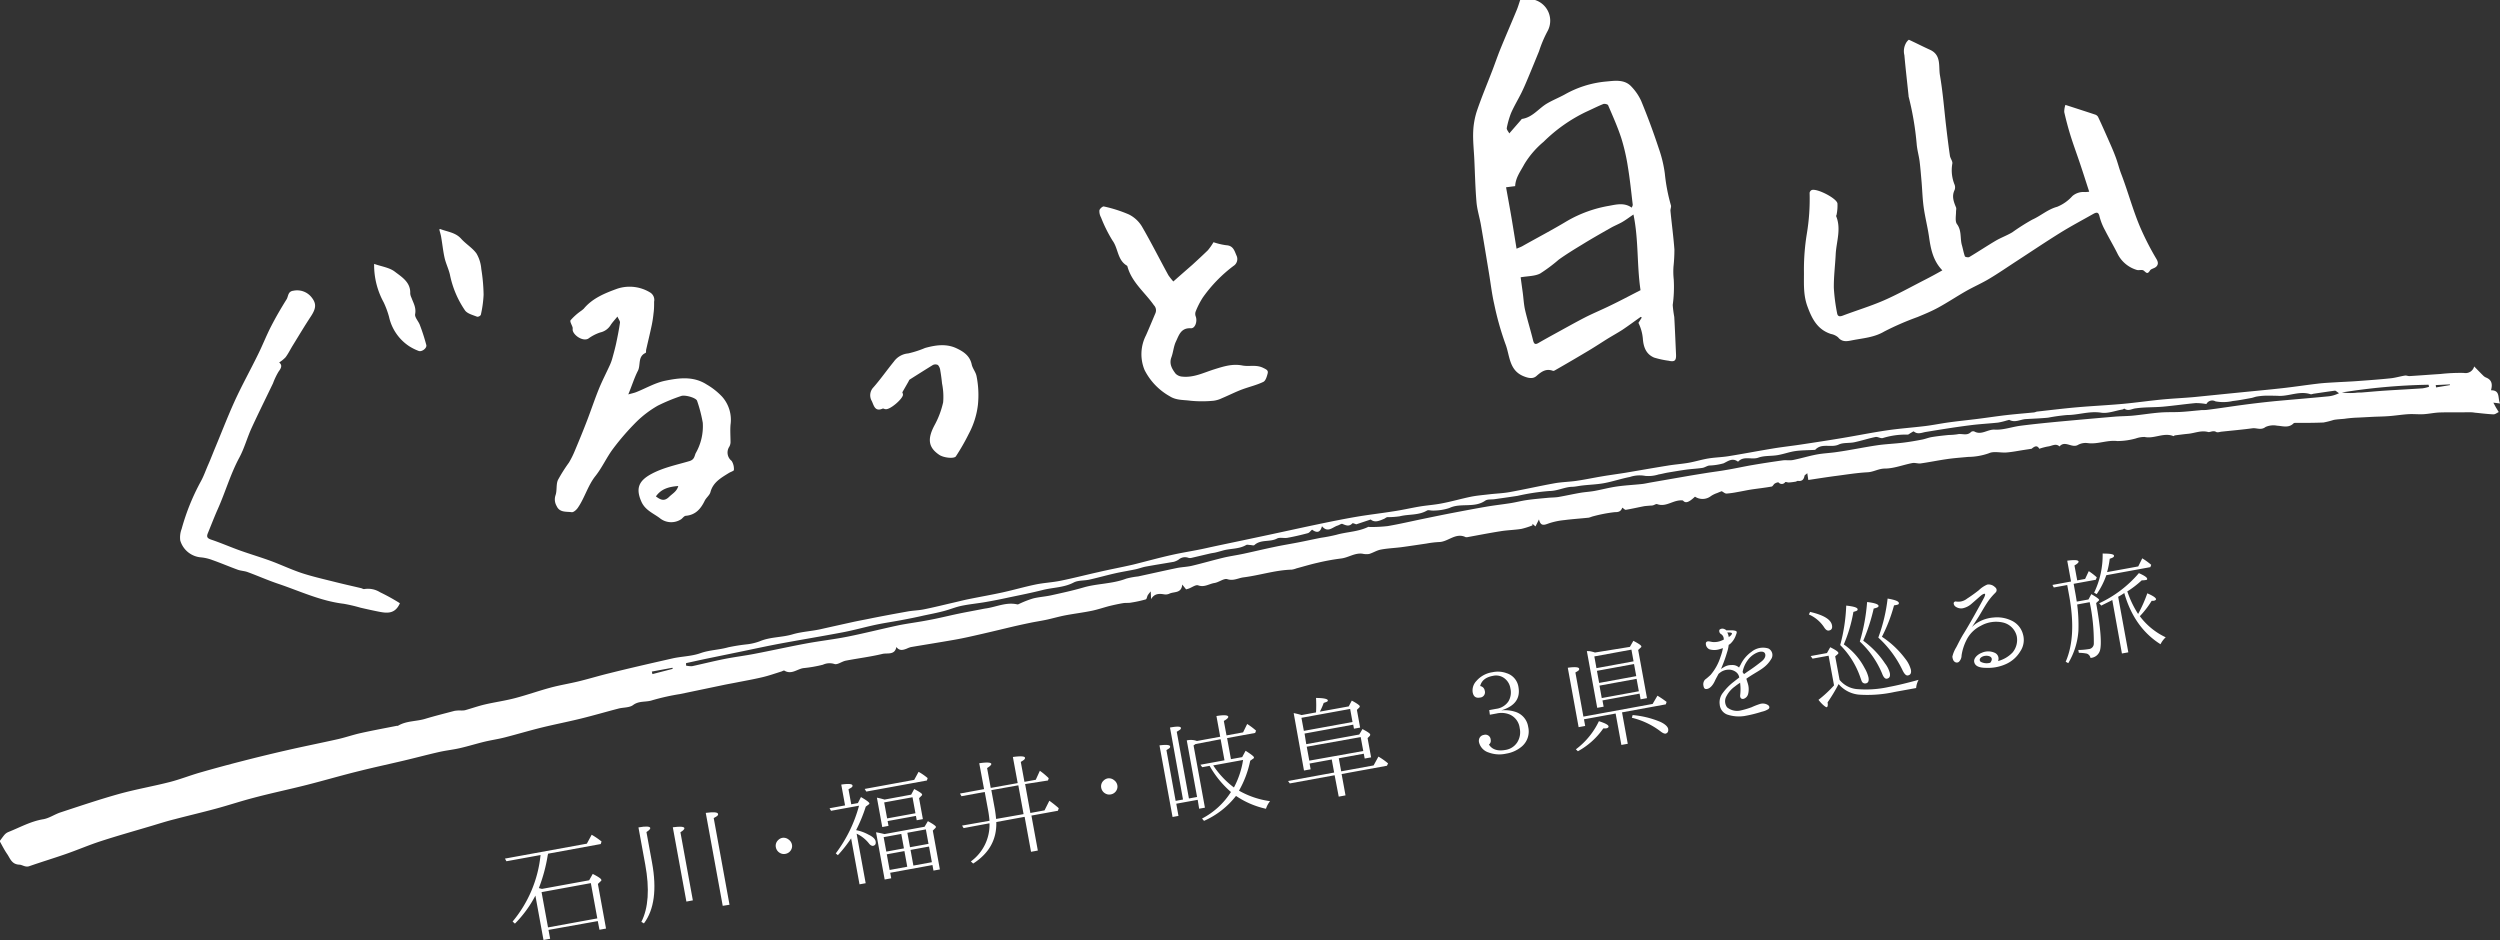 <svg xmlns="http://www.w3.org/2000/svg" viewBox="0 0 518.87 195.13"><rect x="0" y="0" width="518.87" height="195.13" fill="#333333" stroke="none"/><defs><style>.cls-1{fill:#fff;}</style></defs><title>logo_l</title><g id="レイヤー_2" data-name="レイヤー 2"><g id="レイヤー_1-2" data-name="レイヤー 1"><path class="cls-1" d="M124.07,191.17,113.84,193l.34,1.84-1.38.25-1.68-9.21a23.83,23.83,0,0,1-4.25,5.82l-.48-.44a25.49,25.49,0,0,0,5.8-13.8l-7.08,1.29-.31-.55,17-3.1,1-1.85a15.62,15.62,0,0,1,2.05,1.4l-.17.53-10.92,2-.09.38a33.13,33.13,0,0,1-1.83,6.76l.64.17,9.8-1.79.74-1.32c1.19.6,1.74,1,1.78,1.21s0,.19-.17.35l-.54.52,1.69,9.26-1.36.25Zm-.1-.56-1.34-7.32-10.23,1.87,1.34,7.32Z"/><path class="cls-1" d="M133.11,191.34c1.46-2.86,1.74-6.85.81-11.91l-1.41-7.7c1.59-.29,2.39-.22,2.46.13,0,.18-.21.46-.8.83l1.17,6.39c1,5.5.45,9.7-1.69,12.57Zm9.35-4.22-2.82-15.42q2.32-.31,2.41.19c0,.21-.25.5-.83.84l2.58,14.14ZM150,188l-3.52-19.29c1.65-.22,2.49-.14,2.55.22s-.25.5-.9.85l3.28,18Z"/><path class="cls-1" d="M163.69,174.26a1.67,1.67,0,0,1,.67,1,1.51,1.51,0,0,1-.07.91,1.67,1.67,0,0,1-1.29,1.05,1.59,1.59,0,0,1-1.12-.19,1.69,1.69,0,0,1-.85-1.17,1.58,1.58,0,0,1,.47-1.49,1.63,1.63,0,0,1,.89-.48A1.66,1.66,0,0,1,163.69,174.26Z"/><path class="cls-1" d="M177.66,172.29a8.77,8.77,0,0,1,2.58.93c.93.44,1.41.91,1.5,1.42s-.08.83-.57.92c-.26,0-.55-.14-.84-.53a7.07,7.07,0,0,0-2.54-2l1.88,10.28-1.28.23L176.65,174a27.94,27.94,0,0,1-2.75,3.49l-.44-.37a28.82,28.82,0,0,0,4.83-9.9l-5.81,1.06-.31-.53,3.22-.59-.79-4.32c1.49-.22,2.27-.15,2.33.18s-.23.46-.83.79l.57,3.12,1.38-.25.64-1.25c1.12.64,1.71,1.09,1.74,1.29s-.05.14-.16.27l-.58.42a31.91,31.91,0,0,1-2,4.87Zm12.08-10.43.91-1.67a11.75,11.75,0,0,1,1.88,1.3l-.15.5-12.58,2.3-.34-.55Zm2.15,9.73.69-1.16c1.06.57,1.63,1,1.66,1.15a.34.34,0,0,1-.15.32l-.49.49,1.47,8.06-1.33.24-.21-1.15-8.77,1.6.21,1.15-1.36.25-1.79-9.8c.41.06,1,.19,1.76.37Zm-2.78-6.66.63-1.17c1.05.55,1.6.92,1.63,1.1s0,.18-.13.31l-.49.49.79,4.35-1.28.23-.16-.9-5.88,1.07.19,1-1.3.24L182,165.55c.47.1,1,.22,1.58.4Zm-5.71,8.82.55,3,3.66-.67-.55-3Zm.11-7.21.61,3.32,5.88-1.07-.61-3.32Zm4.2,10.1-3.66.67.59,3.25,3.66-.67Zm5-1.5-.55-3-3.84.7.55,3Zm.7,3.81-.59-3.25-3.84.7.59,3.25Z"/><path class="cls-1" d="M212.76,162.73l1.09,6,2.94-.54,1-2a22.84,22.84,0,0,1,1.95,1.55l-.17.53-5.5,1,1.33,7.26-1.41.26-1.33-7.26-5.88,1.08c.11,3.65-1.51,6.51-4.8,8.62l-.48-.44a9.41,9.41,0,0,0,3.87-7.92l-5.37,1-.33-.52,5.7-1c-.07-.83-.17-1.53-.28-2.12l-.71-3.86-4.83.88-.31-.55,5-.92-1-5.37c1.6-.24,2.45-.18,2.51.15,0,.18-.26.47-.88.85l.75,4.12,5.6-1-1-5.42c1.63-.22,2.46-.16,2.51.15s-.25.5-.87.87l.76,4.14,2.35-.43.85-1.87a15.1,15.1,0,0,1,1.84,1.54l-.15.48Zm-1.41.26-5.6,1,.71,3.86c.13.72.21,1.42.28,2.12l5.7-1Z"/><path class="cls-1" d="M231.22,161.92a1.68,1.68,0,0,1,.67,1,1.51,1.51,0,0,1-.07.91,1.67,1.67,0,0,1-1.29,1.05,1.59,1.59,0,0,1-1.12-.19,1.69,1.69,0,0,1-.85-1.17,1.59,1.59,0,0,1,.47-1.49,1.64,1.64,0,0,1,.89-.48A1.66,1.66,0,0,1,231.22,161.92Z"/><path class="cls-1" d="M248.58,166l-4.45.81.46,2.53-1.23.22-2.71-14.86c1.42-.18,2.15-.1,2.2.21s-.21.43-.76.77L244,166.22l1.53-.28L242.83,151h0c1.46-.27,2.2-.25,2.26.06s-.26.44-.86.82l2.53,13.84,1.69-.31-2.14-11.74a3.72,3.72,0,0,1,2.11.12l4.83-.88-.78-4.3c1.56-.26,2.4-.2,2.46.16,0,.21-.28.5-.93.86l.56,3L258,152l.85-1.74a14.14,14.14,0,0,1,1.84,1.38l-.18.48-5.83,1.07.8,4.37,2.33-.42.71-1.32c1.1.7,1.69,1.15,1.73,1.35a.25.25,0,0,1-.16.29l-.61.43a21,21,0,0,1-2.33,6.21,17.87,17.87,0,0,0,6.45,2.18,4.83,4.83,0,0,0-.85,1.58,17.79,17.79,0,0,1-6.22-2.67,17.29,17.29,0,0,1-6.64,5.18l-.41-.48a15.69,15.69,0,0,0,6-5.51,20.58,20.58,0,0,1-4.43-5.43l-1.53.28-.38-.51,5-.92-.8-4.37-5.22,1c-.14.11-.28.21-.4.28l2.36,12.92-1.2.22Zm9.41-8.27-6.19,1.13a18.25,18.25,0,0,0,4.3,4.58A18,18,0,0,0,258,157.72Z"/><path class="cls-1" d="M271.11,154.45l11-2,.67-1.13c1,.53,1.57.9,1.6,1.11a.4.4,0,0,1-.12.34l-.42.42.73,4-1.33.24-.19-1-5.19.95.5,2.71,6.73-1.23,1-1.83a13.58,13.58,0,0,1,2,1.41l-.23.49-9.41,1.72.81,4.43-1.41.26L277,160.9l-9.31,1.7-.36-.51,9.57-1.75-.5-2.71-4.6.84.22,1.2-1.38.25L268.5,148a15.15,15.15,0,0,1,1.64.41l3-.55a27.93,27.93,0,0,0,0-3c1.57,0,2.39.2,2.44.48s-.26.34-.85.55a12.37,12.37,0,0,1-.8,1.81l6-1.09.63-1.2c1.08.57,1.63,1,1.66,1.15a.39.39,0,0,1-.13.31l-.47.46.67,3.68-1.28.23-.15-.84-10.1,1.85Zm-1-5.47.5,2.71,10.1-1.84-.49-2.71Zm1.1,6,.53,2.89,11.2-2-.53-2.89Z"/><path class="cls-1" d="M309.09,147.38l1.41-.26a3.59,3.59,0,0,0,2.59-1.58,3.64,3.64,0,0,0,.39-2.66,3.19,3.19,0,0,0-1-1.9,2.87,2.87,0,0,0-2.62-.71c-1.51.28-2.39,1-2.65,2.12a1.12,1.12,0,0,1,.94.94,1.1,1.1,0,0,1-1,1.45c-.84.15-1.33-.2-1.5-1.1a2.82,2.82,0,0,1,.76-2.33,5.41,5.41,0,0,1,3.34-1.83,5.25,5.25,0,0,1,2.95.2,3.55,3.55,0,0,1,2.45,2.86c.43,2.38-.75,4-3.58,4.86a7.1,7.1,0,0,1,3,.32,3.85,3.85,0,0,1,2.6,3.09,4.11,4.11,0,0,1-1.34,4.1,6.67,6.67,0,0,1-3.25,1.47,6.4,6.4,0,0,1-3.61-.24,2.94,2.94,0,0,1-2-2.11,1.44,1.44,0,0,1,0-.62,1.19,1.19,0,0,1,1-.92,1.09,1.09,0,0,1,1.42,1,1,1,0,0,1-.36,1c.61,1,1.77,1.42,3.4,1.12a3.54,3.54,0,0,0,2.44-1.53,3.92,3.92,0,0,0,.54-3,3.51,3.51,0,0,0-2.07-2.82,4.47,4.47,0,0,0-2.71-.22l-1.41.26Z"/><path class="cls-1" d="M328.63,148.73,343,146.1l1-1.71a19.28,19.28,0,0,1,1.9,1.29l-.17.51-9.08,1.66,1.19,6.52-1.33.24-1.19-6.52-6.57,1.2.25,1.38-1.36.25-2.25-12.33c1.52-.22,2.3-.13,2.36.2s-.23.46-.78.78Zm-1.56,6.79a15.71,15.71,0,0,0,4.78-5.84c1.32.42,2,.78,2,1.11,0,.18-.15.32-.54.39l-.55,0a15.38,15.38,0,0,1-5.27,4.74Zm11.21-21.26L339,133c1.05.55,1.62.92,1.66,1.15,0,.08,0,.17-.14.26l-.52.49,1.83,10-1.33.24-.21-1.18-7.7,1.41.24,1.3-1.33.24-2.15-11.77a.45.45,0,0,1,.19,0l.33,0a7,7,0,0,1,1.16.29Zm.76,3-.44-2.43-7.7,1.41.44,2.43Zm.1.56-7.7,1.41.46,2.51,7.7-1.41Zm1,5.65-.47-2.58-7.7,1.41.47,2.58Zm-1.29,4.94a19.17,19.17,0,0,1,5.7,1.39c1,.45,1.58,1,1.67,1.47s-.07.91-.58,1c-.26,0-.61-.15-1.11-.56a15.9,15.9,0,0,0-5.84-2.74Z"/><path class="cls-1" d="M367.58,136.83a6.11,6.11,0,0,1-1.63,1.78c-.67.52-1.85,1.16-2.75,1.75-.24.15-.5.33-.75.51.08.28.18.57.27.88a4,4,0,0,1,.1,2.28,1.41,1.41,0,0,1-.9,1c-.53.15-.81-.22-.75-.76a10.14,10.14,0,0,0,0-2.42l0-.15a10.63,10.63,0,0,0-1.1.78,5.64,5.64,0,0,0-1.74,2,2.1,2.1,0,0,0,.13,2.33,3.28,3.28,0,0,0,2.71.67,17.64,17.64,0,0,0,2.36-.69,15,15,0,0,1,1.65-.65,2,2,0,0,1,1.64.12c.46.23.54.67.19.92a4.09,4.09,0,0,1-1.33.53,27,27,0,0,1-3.64.9,7.6,7.6,0,0,1-3.6-.32,2.43,2.43,0,0,1-1.52-2.1,3.18,3.18,0,0,1,.69-2.43,11.29,11.29,0,0,1,2.09-2.15c.39-.31.83-.65,1.28-1a1.76,1.76,0,0,0-.52-1,2.45,2.45,0,0,0-1.8-.62,2.92,2.92,0,0,0-1.59.56,2.63,2.63,0,0,0-.41.34c-.25.5-.52.94-.74,1.43-.46,1-1.06,1.57-1.62,1.67s-.68-.25-.76-.71a1.43,1.43,0,0,1,.33-1.22,12.6,12.6,0,0,0,1.17-1,10.73,10.73,0,0,0,2.06-3.76,10.36,10.36,0,0,0,.49-1.78l-.6.19a3.63,3.63,0,0,1-2.18.06,1.28,1.28,0,0,1-.75-1.37c.23-.46.72-.26,1.32-.16a3.83,3.83,0,0,0,2-.32l.37-.15a1.19,1.19,0,0,0-.56-1.17.75.75,0,0,1-.32-.89.9.9,0,0,1,1-.15.91.91,0,0,1,.42.27c.37,0,.82,0,1,0a2.61,2.61,0,0,1,1,.13c.26.14.18.39,0,.84a4.32,4.32,0,0,1-1.08,1.73,1.94,1.94,0,0,1-.42.31,7.61,7.61,0,0,1-.35,1.57,27.85,27.85,0,0,1-1.07,3,3.48,3.48,0,0,1-.19.43c.19-.11.4-.26.55-.34a2.92,2.92,0,0,1,1.71-.47,2,2,0,0,1,1.5.52,2.63,2.63,0,0,1,.26-.47,7,7,0,0,1,2.32-2.8,3.76,3.76,0,0,1,3.5-.69A1.52,1.52,0,0,1,367.58,136.83Zm-8.79-4.58c.11-.1.21-.17.3-.24.35-.28.43-.55.34-.62s-.29-.13-.66-.12c-.11,0-.21,0-.29,0a1.79,1.79,0,0,1,.25.62A.85.85,0,0,1,358.79,132.25Zm7.44,3.24c-.21-.25-.78-.39-1.64,0a4.68,4.68,0,0,0-1.92,1.62,5.87,5.87,0,0,0-1,2.38c.1.14.21.3.29.42a7.34,7.34,0,0,0,.61-.43,36.92,36.92,0,0,0,3.06-2.22C366.6,136.48,366.46,135.76,366.23,135.49Z"/><path class="cls-1" d="M375.68,127c2.81.65,4.33,1.56,4.55,2.79.11.61-.09,1-.68,1.08-.33.06-.67-.2-1-.74a7.3,7.3,0,0,0-3.12-2.6Zm6.12,14.11a5.26,5.26,0,0,0,3.49,1.9,21.91,21.91,0,0,0,6.76-.44c1.71-.31,3.76-.82,6.15-1.47a4.18,4.18,0,0,0-.51,1.7l-4.4.8a26.31,26.31,0,0,1-7.48.57,6.31,6.31,0,0,1-4.21-2.19,35.88,35.88,0,0,1-2.29,3.8c.11.61,0,.94-.16,1s-.91-.47-1.73-1.53a24.58,24.58,0,0,0,3.23-3l-1.13-6.16-3.33.61-.39-.54,3.38-.62.68-1.21c1.08.54,1.65.92,1.69,1.17,0,.1,0,.19-.16.29l-.5.43Zm1.39-15.42c1.54.17,2.29.4,2.35.73s-.25.39-.87.58a29.89,29.89,0,0,1-2,6.77.54.54,0,0,1,.15.08,13.64,13.64,0,0,1,4.18,4.81,7.1,7.1,0,0,1,.8,1.94c.13.74-.05,1.15-.57,1.24a.74.74,0,0,1-.82-.43c-.08-.14-.21-.6-.48-1.31a17.53,17.53,0,0,0-4-6.22A36,36,0,0,0,383.18,125.71Zm4.33-.74c1.51.17,2.3.45,2.36.76s-.29.42-1,.6a38.41,38.41,0,0,1-2.11,6.54l-.05.14a18.31,18.31,0,0,1,4.51,4.7,5.56,5.56,0,0,1,1,2c.13.69-.07,1.07-.61,1.17-.36.07-.71-.29-1-1.08a19.07,19.07,0,0,0-4.62-6.63A38.49,38.49,0,0,0,387.51,125Zm2.41,7.12a34.31,34.31,0,0,0,1.84-7.84c1.5.26,2.27.54,2.33.9s-.27.39-1,.52a32.67,32.67,0,0,1-2.51,6.51,19.17,19.17,0,0,1,4.86,4.58,6.13,6.13,0,0,1,1.15,2.25c.13.69-.06,1.1-.63,1.2-.36.07-.74-.31-1.13-1.14a22,22,0,0,0-5-6.72Z"/><path class="cls-1" d="M419.3,135.2a6.61,6.61,0,0,1-3,2.64,9,9,0,0,1-4.09.77c-1.62,0-2.33-.47-2.47-1.24s.72-1.56,1.54-1.87a3.25,3.25,0,0,1,2.75,0,1.31,1.31,0,0,1,.66,1.7,6.44,6.44,0,0,0,3-1.76,4.06,4.06,0,0,0,.88-3.41,3.82,3.82,0,0,0-2.87-2.83,6.45,6.45,0,0,0-4.58.68,6.54,6.54,0,0,0-3,3,10.41,10.41,0,0,0-1,3.14,1.88,1.88,0,0,1-.55,1.34.7.7,0,0,1-.87,0c-.32-.18-.45-.71-.49-1.07a6.33,6.33,0,0,1,.81-1.95c.37-.7.87-1.77,1.56-2.87s1.77-3,2.21-3.79,1.79-3.21,2-3.64.29-.71.15-.79-.55.16-.78.35-1.37,1.2-2,1.74a4,4,0,0,1-1.82.91,2,2,0,0,1-1.43-.32.91.91,0,0,1-.43-.77.42.42,0,0,1,.53-.31,3.89,3.89,0,0,0,.9,0,3,3,0,0,0,1.37-.62c.71-.45,1.65-1.12,2.43-1.74a5.7,5.7,0,0,1,1.74-1.16,1.81,1.81,0,0,1,1.48.42c.4.3.47.52.46.76s-.11.39-.43.69a12.41,12.41,0,0,0-1.53,1.89c-.56.84-1.21,2-1.71,2.82,0,0-.49.78-1.46,2.25a5.47,5.47,0,0,1,1.28-1,7.49,7.49,0,0,1,3.27-1,6.84,6.84,0,0,1,3.6.61,4.33,4.33,0,0,1,2.45,2.86A4.22,4.22,0,0,1,419.3,135.2Zm-7.44.94c-.81.18-1.24.75-.79,1.2a2.64,2.64,0,0,0,2,.21C413.93,136.48,412.91,135.95,411.86,136.14Z"/><path class="cls-1" d="M431.11,125.46a32.82,32.82,0,0,1,.26,5.48,15,15,0,0,1-2.11,6.7l-.53-.3c1.51-3.45,1.76-8,.73-13.67l-.41-2.25-2.79.51-.28-.53,3.86-.71-.79-4.32c1.52-.2,2.3-.16,2.36.2,0,.18-.24.44-.86.79l.57,3.1,1.64-.3.76-1.62a13.14,13.14,0,0,1,1.66,1.28l-.2.51-4.6.84.41,2.25c.13.72.19,1.21.24,1.44l2.43-.44.59-1.11c1,.58,1.58,1,1.62,1.18a.25.25,0,0,1-.12.21l-.5.46c.93,5.22,1.19,8.53.78,9.9a2.16,2.16,0,0,1-1.95,1.49,1.21,1.21,0,0,0-.75-.89,9.07,9.07,0,0,0-1.67-.17l-.11-.59a14,14,0,0,0,2.16-.18,1.15,1.15,0,0,0,1.06-1.15,39.89,39.89,0,0,0-.86-8.59Zm6.05-6.08a15.91,15.91,0,0,1-2,3.93l-.53-.3a18,18,0,0,0,1.77-8.12c1.5,0,2.29.11,2.35.42s-.24.44-.88.66a18.47,18.47,0,0,1-.55,2.77l6.47-1.18.83-1.68a13.81,13.81,0,0,1,1.86,1.35l-.18.48Zm2.46,4.47,2.11,11.54-1.33.24-2-11.1-.29.16-2,1-.43-.48a24.1,24.1,0,0,0,8.24-6.26c1.09.49,1.66.86,1.71,1.14s-.11.26-.39.31a4.19,4.19,0,0,1-.73.05,21.15,21.15,0,0,1-3,2.31l.1.25a20.8,20.8,0,0,0,2.15,4.42,27.88,27.88,0,0,0,1.91-4.29c1.15.5,1.75.9,1.81,1.2,0,.15-.13.29-.49.35a1.9,1.9,0,0,1-.41,0,18.8,18.8,0,0,1-2.46,3.2,14.3,14.3,0,0,0,5.37,4.38,4.86,4.86,0,0,0-1.08,1.44q-5.47-3.44-7.52-10.63A10.91,10.91,0,0,1,439.62,123.86Z"/><path class="cls-1" d="M313.25,27.69l2.4-2.76c.08-.09.16-.23.25-.25,2.21-.33,3.46-2.21,5.23-3.23,1.17-.68,2.44-1.19,3.63-1.84a21.26,21.26,0,0,1,8.48-2.68c1.74-.14,3.9-.58,5.38,1.07a10.71,10.71,0,0,1,2,2.94q2,4.84,3.64,9.82A25.74,25.74,0,0,1,345.53,36a37.38,37.38,0,0,0,1.27,6.63c.1.34-.14.77-.1,1.15.26,2.67.62,5.34.82,8a33.22,33.22,0,0,1-.19,3.55,15.32,15.32,0,0,0,.05,2.66,27,27,0,0,1-.21,5.31,23.29,23.29,0,0,0,.32,2.47c.15,2.62.25,5.24.37,7.86.05,1.24-.33,1.52-1.54,1.24a18.81,18.81,0,0,1-3-.65c-1.69-.71-2.22-2.19-2.35-3.94a9.11,9.11,0,0,0-.92-3.27l.7-1.1-.21-.15c-1.28.9-2.54,1.84-3.84,2.71-1,.64-2,1.19-3,1.8-1.33.83-2.64,1.7-4,2.51-2.27,1.36-4.56,2.7-6.84,4-.16.1-.4.24-.54.19-1.44-.54-2.4.16-3.43,1.07-.74.65-1.66.45-2.64.06-3.11-1.24-2.87-4.34-3.8-6.71a60.54,60.54,0,0,1-2.33-8.28c-.49-2.12-.73-4.29-1.09-6.44-.55-3.32-1.09-6.64-1.67-10-.28-1.59-.79-3.16-.92-4.76-.25-2.94-.31-5.9-.45-8.86-.09-1.91-.31-3.82-.23-5.73a15.77,15.77,0,0,1,.79-4.36c.95-2.79,2.1-5.52,3.16-8.28.59-1.54,1.12-3.1,1.74-4.62,1.09-2.67,2.25-5.32,3.35-8,.27-.64.46-1.32.73-2.11a13.39,13.39,0,0,1,2.89,0,4.51,4.51,0,0,1,2.74,6.57,25,25,0,0,0-1.73,4.1c-.76,1.85-1.51,3.71-2.29,5.56-.42,1-.84,2-1.33,3-.71,1.44-1.56,2.83-2.2,4.3a17.9,17.9,0,0,0-.89,3.13C312.74,27,313,27.21,313.25,27.69ZM338.67,43.1c.09-.26.22-.45.2-.62-.31-2.6-.57-5.22-1-7.8a40.78,40.78,0,0,0-1.37-6c-.76-2.33-1.77-4.58-2.74-6.84-.09-.2-.74-.36-1-.25-1.24.5-2.43,1.11-3.65,1.66a32.57,32.57,0,0,0-8.74,6.18,18.52,18.52,0,0,0-4,4.65c-.79,1.48-1.82,2.79-1.9,4.55l-1.89.24c.39,2.18.78,4.26,1.13,6.33s.68,4.17,1.05,6.42c.53-.24,1-.39,1.36-.62,3-1.69,6.12-3.32,9.09-5.11A26.13,26.13,0,0,1,334,42.71C335.48,42.44,337.12,42,338.67,43.1ZM315.61,57.55c.13,1,.28,2.06.43,3.15s.22,2.47.49,3.66c.49,2.1,1.14,4.16,1.65,6.25.18.73.41,1,1.13.57,1.22-.71,2.45-1.38,3.68-2.06,2-1.09,4-2.22,6-3.25,1.71-.87,3.5-1.6,5.22-2.45,2.09-1,4.14-2.1,6.28-3.19-.78-5.19-.38-10.51-1.47-15.71-.94.64-1.61,1.15-2.34,1.57s-1.62.77-2.4,1.22c-2,1.13-4,2.27-5.91,3.45-1.65,1-3.28,2-4.86,3.13a33.39,33.39,0,0,1-3.84,2.87C318.55,57.34,317.12,57.29,315.61,57.55Z"/><path class="cls-1" d="M433.61,39.79c-.65-2-1.26-3.93-1.91-5.86s-1.33-3.77-1.93-5.67c-.51-1.63-.95-3.29-1.34-5a4.53,4.53,0,0,1,.24-1.49c2.15.7,4.15,1.34,6.14,2a1.13,1.13,0,0,1,.63.47c.67,1.41,1.3,2.83,1.93,4.26s1.18,2.63,1.69,4c.46,1.19.75,2.45,1.21,3.64,1.44,3.75,2.45,7.66,4.06,11.34a58.08,58.08,0,0,0,3.24,6.28c.39.66.38,1.12,0,1.54s-1.1.45-1.35.85c-.56.91-.8.38-1.32,0-.31-.24-1,0-1.39-.12a6.54,6.54,0,0,1-4.07-3.47c-.8-1.6-1.72-3.14-2.53-4.74A12.17,12.17,0,0,1,435.77,45c-.21-1-.58-1-1.3-.61-2.29,1.3-4.62,2.53-6.86,3.92-3.07,1.91-6.07,3.93-9.1,5.9-1.89,1.23-3.74,2.51-5.67,3.66-1.54.92-3.19,1.64-4.75,2.52-1.93,1.1-3.79,2.34-5.74,3.41-1.4.77-2.89,1.39-4.37,2a58.71,58.71,0,0,0-6.9,3c-2.09,1.24-4.36,1.38-6.58,1.81-.93.18-2.13.52-3-.59a3.16,3.16,0,0,0-1.48-.7c-2.81-.91-3.94-3.13-4.89-5.72s-.68-5.09-.73-7.63a46.69,46.69,0,0,1,.6-7.43,43.71,43.71,0,0,0,.58-8.52.79.79,0,0,1,.44-.58c1.09-.38,5.17,1.7,5.34,2.79a9.2,9.2,0,0,1-.16,2.22c0,.15-.15.33-.1.44,1.09,2.69,0,5.34-.11,8-.12,2.3-.41,4.59-.38,6.88a38.31,38.31,0,0,0,.67,5.19c.11.73.52.8,1.2.54,2.82-1.07,5.72-1.94,8.48-3.14s5.66-2.81,8.47-4.25c1.24-.63,2.47-1.3,3.7-2-1.93-2-2.41-4.43-2.77-7-.29-2-.81-4-1.1-6.06-.24-1.71-.29-3.45-.43-5.18-.13-1.46-.24-2.93-.42-4.39-.16-1.21-.52-2.41-.61-3.63A61,61,0,0,0,396.12,20a.9.9,0,0,1,0-.12c-.29-2.81-.62-5.62-.87-8.43a3.45,3.45,0,0,1,.5-2.78c.14-.16.38-.45.46-.41,1.46.67,2.89,1.41,4.35,2.07,2.41,1.09,1.75,3.44,2.07,5.28.6,3.49.87,7,1.28,10.55.24,2.05.49,4.1.79,6.15.08.57.61,1.17.5,1.66a7.87,7.87,0,0,0,.48,4.38,1.57,1.57,0,0,1,0,1.07c-.64,1.29-.2,2.44.29,3.63.1.25,0,.58,0,.88,0,.88-.24,2,.2,2.59,1,1.35.62,2.9,1,4.3.23.79.36,1.61.64,2.38.05.15.7.27.91.15,1.84-1.1,3.63-2.29,5.47-3.38,1.11-.65,2.34-1.09,3.45-1.75a44.07,44.07,0,0,1,4.14-2.63c1.78-.79,3.22-2.14,5.18-2.67a8.53,8.53,0,0,0,3.16-2.23,3.53,3.53,0,0,1,2.62-.83A7.23,7.23,0,0,0,433.61,39.79Z"/><path class="cls-1" d="M128.15,65.7c-.57.69-1,1.16-1.36,1.68A3.38,3.38,0,0,1,124.57,69a9,9,0,0,0-2.47,1.28c-1.14.66-3.15-.72-3.25-1.83a2.6,2.6,0,0,0,0-.48c-.15-.52-.62-1.24-.43-1.5a12,12,0,0,1,2-1.82,5.8,5.8,0,0,0,.74-.58c1.83-2.2,4.42-3.23,6.95-4.15a8.16,8.16,0,0,1,6.8.77,1.8,1.8,0,0,1,.85,1.92c0,.81,0,1.61-.12,2.42a23.93,23.93,0,0,1-.39,2.54c-.36,1.71-.78,3.4-1.16,5.1,0,.19,0,.53-.08.57-1.69.74-1,2.51-1.61,3.71-.75,1.46-1.23,3.06-2,4.91.78-.22,1.24-.31,1.66-.48,2-.8,3.94-1.94,6-2.36,2.86-.58,5.84-1,8.61.78a14.11,14.11,0,0,1,3.23,2.56,7.22,7.22,0,0,1,1.72,5.78c-.1,1.24,0,2.45,0,3.68a2,2,0,0,1-.26.9,2.2,2.2,0,0,0,.49,2.94,3.14,3.14,0,0,1,.47,1.89c0,.18-.63.38-1,.59-1.6,1-3.32,1.92-3.87,4-.17.65-.88,1.15-1.19,1.79-.81,1.67-1.88,2.93-3.89,3.12-.37,0-.68.49-1,.72a3.77,3.77,0,0,1-4.49-.28c-1.37-1-3-1.63-3.77-3.39-1.24-2.81-.49-4.39,2.23-5.81,2.49-1.3,5.17-1.82,7.78-2.6,1-.31,1-1,1.26-1.61a11.22,11.22,0,0,0,1.48-6.33,29.12,29.12,0,0,0-1.18-4.56c-.2-.64-2.53-1.29-3.31-1a37.58,37.58,0,0,0-4.84,2,21.65,21.65,0,0,0-4.38,3.3,51.34,51.34,0,0,0-4.91,5.65c-1.33,1.77-2.25,3.87-3.62,5.61-1.61,2-2.25,4.55-3.69,6.64-.29.43-.92,1-1.32.91-1.11-.15-2.48.11-3.09-1.29a2.71,2.71,0,0,1-.23-2.2c.36-1,.09-2.24.51-3.19a32.75,32.75,0,0,1,2.29-3.62,18.48,18.48,0,0,0,1.2-2.41c.89-2.11,1.76-4.23,2.58-6.37s1.55-4.33,2.41-6.46c.69-1.7,1.54-3.33,2.3-5a9.72,9.72,0,0,0,.52-1.44c.28-1,.55-2,.77-3,.31-1.45.6-2.91.81-4.38C128.71,66.65,128.38,66.25,128.15,65.7Zm12.62,35.17c-2,.16-3.54.6-4.64,2.16,1,.74,1.74,1.08,2.75.09C139.56,102.45,140.48,102,140.77,100.88Z"/><path class="cls-1" d="M57.94,75.23c.69.55.46,1.13-.11,1.88a14.34,14.34,0,0,0-1.17,2.45c-1.48,3.08-3,6.14-4.43,9.24-.92,2-1.5,4.21-2.55,6.16-1.85,3.43-2.9,7.17-4.48,10.7-.73,1.64-1.37,3.32-2.06,5-.32.77-.11,1.08.72,1.35,2,.67,4,1.55,6.05,2.28s4.25,1.38,6.34,2.15,4.31,1.83,6.53,2.55,4.66,1.27,7,1.86c1.71.43,3.44.81,5.16,1.22.23.05.48.24.67.19a4.71,4.71,0,0,1,3.27.66A41.16,41.16,0,0,1,83,125.2c-1,2.29-2.7,2.08-4.38,1.75-1.27-.25-2.52-.53-3.78-.82a34.35,34.35,0,0,0-3.51-.82c-4.79-.57-9.11-2.64-13.6-4.15-2.14-.72-4.22-1.65-6.35-2.43-.65-.24-1.4-.25-2.05-.49-1.76-.64-3.48-1.38-5.24-2a9.31,9.31,0,0,0-2.27-.55,4.9,4.9,0,0,1-4.41-3.52,5,5,0,0,1,.29-2.4,46.15,46.15,0,0,1,4-9.89c.6-1.09,1-2.28,1.51-3.43s1-2.45,1.51-3.67c1.33-3.19,2.57-6.42,4-9.56s3.2-6.33,4.76-9.51c1-2,1.77-4,2.77-5.95s2.08-3.8,3.23-5.64c.39-.62.23-1.64,1.42-1.78a3.81,3.81,0,0,1,3.71,1.3c1.12,1.36,1,2.36-.07,4-1.32,2-2.55,4.07-3.81,6.11-.49.8-.9,1.65-1.46,2.4A6.84,6.84,0,0,1,57.94,75.23Z"/><path class="cls-1" d="M243.5,58.44c1.32-1.17,2.65-2.33,4-3.51,1.09-1,2.17-2,3.2-3a12.31,12.31,0,0,0,1.16-1.66,13.58,13.58,0,0,0,2.67.63c1.5.08,1.71,1.29,2.14,2.22A1.68,1.68,0,0,1,256,55.2a29.5,29.5,0,0,0-6.33,6.51,16.36,16.36,0,0,0-1.51,2.94,1.48,1.48,0,0,0,0,1c.4,1-.09,2.54-1,2.48-2.08-.12-2.48,1.47-3.1,2.76-.48,1-.55,2.21-.94,3.27-.51,1.37.14,2.42.87,3.39a2.19,2.19,0,0,0,1.42.62c2.37.24,4.46-.85,6.64-1.53,1.9-.59,3.73-1.19,5.81-.78,1.4.27,2.86-.23,4.31.49.64.32,1.1.49.93,1.16s-.42,1.52-.9,1.75c-1.35.65-2.84,1-4.25,1.51s-2.89,1.27-4.35,1.88a5.53,5.53,0,0,1-1.79.53,25.33,25.33,0,0,1-4.67,0c-1.45-.21-3-.06-4.35-.93a12.94,12.94,0,0,1-5.24-5.46,8.59,8.59,0,0,1,.3-7.2c.67-1.51,1.28-3,1.94-4.55a1.51,1.51,0,0,0-.3-1.69c-1.86-2.66-4.58-4.74-5.48-8a.36.36,0,0,0-.11-.21c-2-1.16-1.79-3.56-3-5.21a29.54,29.54,0,0,1-2.39-4.81,2.65,2.65,0,0,1-.33-1.46c.06-.33.68-.87.92-.81a28.11,28.11,0,0,1,5.2,1.66A6.6,6.6,0,0,1,237,47c1.93,3.32,3.65,6.76,5.5,10.13A13.07,13.07,0,0,0,244,58.92Z"/><path class="cls-1" d="M187.27,81.43a1.19,1.19,0,0,1,.14.49c0,.82-2.71,3.21-3.65,3-.19,0-.42-.18-.56-.12-1.64.75-1.85-.73-2.27-1.58a2.36,2.36,0,0,1,.36-2.84c1.49-1.7,2.79-3.57,4.22-5.32a4.09,4.09,0,0,1,3-1.71A20.9,20.9,0,0,0,192,72.22c2.12-.59,4.3-.92,6.38,0,1.5.69,2.91,1.56,3.3,3.43.18.84.85,1.58,1,2.42a19.91,19.91,0,0,1,.28,6A16.89,16.89,0,0,1,201.09,90a44.82,44.82,0,0,1-2.69,4.7c-.35.56-2.54.32-3.45-.29-2.3-1.55-2.5-3.31-1-6.14a18,18,0,0,0,1.8-4.78,13.78,13.78,0,0,0-.23-3.89c-.09-.91-.21-1.82-.37-2.72a2,2,0,0,0-.48-1.12,1.17,1.17,0,0,0-1.06,0c-1.62,1-3.2,2-4.78,3-.15.09-.21.32-.31.49Z"/><path class="cls-1" d="M91.17,47.62s.16-.11.24-.07c1.48.57,3.13.69,4.3,2,1,1.11,2.34,1.89,3.18,3.06a7.47,7.47,0,0,1,1,3.21,37,37,0,0,1,.48,5.36,23.45,23.45,0,0,1-.58,4.18.87.87,0,0,1-.76.38c-.88-.36-2-.62-2.51-1.3A20.18,20.18,0,0,1,93.38,57c-.27-1.17-.83-2.28-1.1-3.45-.32-1.42-.46-2.87-.71-4.31C91.5,48.77,91.34,48.27,91.17,47.62Z"/><path class="cls-1" d="M77.65,54.77c1.56.55,3.18.76,4.29,1.61,1.46,1.12,3.32,2.21,3.2,4.55a2.54,2.54,0,0,0,.27.89c.39,1.09,1,2,.75,3.38-.13.67.73,1.5,1,2.3a40.6,40.6,0,0,1,1.32,4.11c.16.65-.93,1.47-1.58,1.23a10.63,10.63,0,0,1-2-1,9.85,9.85,0,0,1-4.16-6.09,18.4,18.4,0,0,0-1.11-3A16.12,16.12,0,0,1,77.65,54.77Z"/><path class="cls-1" d="M517.49,83.57l1.39.17C518.34,82.6,519,81,517,81c.35-1.24.18-2.15-1-2.63a1.82,1.82,0,0,1-.58-.38c-.61-.6-1.2-1.21-1.91-1.94a1.84,1.84,0,0,1-2.15,1.35,37.17,37.17,0,0,0-4.83.22c-2.16.14-4.32.31-6.47.44-.3,0-.63-.16-.92-.11-1,.16-2,.47-3,.57-2.31.24-4.64.41-7,.58-1.55.11-3.1.17-4.64.26-1.16.07-2.32.13-3.47.27-2.37.28-4.73.64-7.1.91-2.82.32-5.66.58-8.49.86-3.31.33-6.62.67-9.93,1-2.27.21-4.54.3-6.8.52-2.7.26-5.38.65-8.08.9-3.2.29-6.42.44-9.63.72-2.7.24-5.39.57-8.08.87-.26,0-.51.16-.77.19-1.92.19-3.85.34-5.76.56s-4,.54-6,.79-4,.45-5.94.72c-1.61.22-3.2.55-4.81.75-2.66.33-5.34.51-8,.9-3.13.46-6.23,1.09-9.36,1.61-2.93.49-5.87.94-8.81,1.38-1.81.27-3.64.47-5.45.77-3.11.51-6.21,1.11-9.32,1.61-1.38.22-2.79.24-4.17.47s-2.67.64-4,.88-2.86.35-4.28.58c-3,.48-5.92,1-8.88,1.5-1.6.26-3.22.47-4.82.74-1.79.3-3.57.68-5.36.94-1.52.22-3.07.24-4.57.51-3.1.56-6.17,1.26-9.26,1.82-1.42.26-2.87.3-4.31.47-1.26.15-2.54.25-3.78.5-2,.41-4,1-6.08,1.39-1.52.3-3.07.39-4.6.65-1.83.31-3.65.74-5.48,1-2.56.41-5.14.7-7.7,1.14s-5.33,1-8,1.56c-3.34.7-6.68,1.44-10,2.15l-5.89,1.25c-2.41.51-4.82,1-7.24,1.54s-4.74.87-7.09,1.4c-2.69.6-5.35,1.34-8,2-2.41.56-4.84,1-7.26,1.57-2.6.58-5.18,1.25-7.79,1.78-1.71.35-3.48.43-5.19.78-2.27.47-4.5,1.12-6.76,1.62s-4.8.94-7.19,1.43c-1,.2-2,.46-3,.69-2.08.48-4.15,1-6.24,1.42-1.13.23-2.3.24-3.43.45-2.77.5-5.52,1-8.28,1.57-1,.2-2.09.4-3.13.63-2.26.5-4.52,1-6.78,1.51-1.84.38-3.76.49-5.55,1-2.27.7-4.7.53-6.91,1.47a11.34,11.34,0,0,1-2.48.61,39.68,39.68,0,0,0-4.07.64c-1.89.54-3.85.54-5.74,1.21s-3.88.66-5.8,1.09c-4.41,1-8.81,2-13.2,3.1-2.09.51-4.15,1.14-6.24,1.65s-3.93.79-5.86,1.31c-2.49.67-4.92,1.54-7.41,2.19-2.05.54-4.17.83-6.24,1.31-1.4.33-2.75.81-4.14,1.2a4.06,4.06,0,0,1-.87.05,6.73,6.73,0,0,0-1.3.08c-2,.53-4.09,1.05-6.11,1.66-1.84.55-3.86.39-5.58,1.41-.13.08-.31,0-.47.07-2.44.48-4.88.93-7.3,1.47-1.59.35-3.15.9-4.74,1.26-3.46.78-6.94,1.47-10.4,2.26q-4.83,1.1-9.63,2.34-4.34,1.11-8.65,2.35c-2.07.6-4.09,1.4-6.18,1.94-3.52.9-7.11,1.52-10.6,2.49-4.07,1.14-8.09,2.5-12.11,3.82-1.22.4-2.34,1.21-3.58,1.42-2.61.43-4.87,1.71-7.26,2.66a2.13,2.13,0,0,0-.79.57c-.35.41-.65.87-1,1.31.47.83.95,1.81,1.56,2.69s.92,2.13,2.51,2.2c.61,0,1.25.6,2.06.32,2.5-.87,5-1.63,7.54-2.51s4.83-1.88,7.3-2.68c3.47-1.13,7-2.12,10.49-3.16,1.61-.48,3.22-1,4.85-1.4,2.85-.75,5.72-1.42,8.56-2.19,2.57-.69,5.1-1.54,7.67-2.21,3.73-1,7.5-1.78,11.23-2.73s7.28-2,10.93-2.89c3.05-.77,6.13-1.42,9.19-2.15,2.45-.58,4.88-1.23,7.34-1.79,1.42-.32,2.89-.47,4.31-.8,1.71-.39,3.39-.92,5.09-1.33,1.38-.33,2.79-.53,4.16-.88,2.62-.67,5.21-1.45,7.83-2.09s5.39-1.18,8.06-1.84,5.15-1.39,7.73-2.06c1-.27,2.29-.16,3.06-.74,1.26-.94,2.69-.54,4-1a46.25,46.25,0,0,1,5.75-1.28l9.1-1.9c.81-.17,1.63-.31,2.44-.47,1.86-.37,3.72-.69,5.56-1.13,1.32-.31,2.61-.77,3.91-1.17.22-.07.51-.27.64-.19,1.46.88,2.62-.31,3.92-.52a27.42,27.42,0,0,0,4.08-.71,3.27,3.27,0,0,1,2.38-.15c.63.22,1.54-.53,2.36-.69,2.53-.49,5.1-.8,7.6-1.4,1-.25,2.58.32,2.9-1.44.66.88,1.41.63,2.16.34a4.79,4.79,0,0,1,.86-.32c3.05-.52,6.11-1,9.16-1.54,1.71-.3,3.4-.69,5.1-1.08,2.38-.54,4.75-1.12,7.12-1.68q1.74-.4,3.49-.76c1.14-.23,2.3-.4,3.43-.65s2.49-.64,3.75-.88c1.79-.34,3.6-.56,5.38-.92,1.25-.25,2.47-.67,3.71-1,1-.24,1.94-.45,2.91-.61.56-.09,1.14,0,1.7-.12a24.79,24.79,0,0,0,3-.66c.2-.06.25-.59.41-.87a7.12,7.12,0,0,1,.61-.78l.08,1.6c.67-1.17,1.63-1.17,2.68-1a1.87,1.87,0,0,0,1.06-.11c1-.52,2.55,0,2.72-1.92l.8,1c.24-.07.43-.11.6-.18.64-.24,1.41-.83,1.91-.65,1.28.47,2.27-.32,3.38-.49.92-.14,1.94-1,2.65-.8,1.29.43,2.3-.24,3.38-.37,3.35-.42,6.61-1.51,10-1.6a4.64,4.64,0,0,0,1-.27c1.47-.39,2.94-.84,4.43-1.17a44.58,44.58,0,0,1,4.78-.87c1.54-.17,2.86-1.21,4.47-1a3.75,3.75,0,0,0,1.37.06c.83-.24,1.59-.75,2.43-.91,1.4-.27,2.84-.32,4.26-.5,1.73-.23,3.45-.5,5.18-.75a20.84,20.84,0,0,1,2.61-.32c1.93,0,3.5-2.06,5.61-1,.06,0,.16,0,.24,0,2.32-.42,4.64-.88,7-1.25,1.42-.23,2.87-.25,4.29-.48a15.48,15.48,0,0,0,2.3-.73l0-.33.63.55.72-1.46c.36,1.55,1.16,1.14,2.11.8a14.65,14.65,0,0,1,3.11-.65c1.71-.22,3.42-.33,5.13-.51a6.64,6.64,0,0,0,.66-.22,30.46,30.46,0,0,1,4.67-.92c.82,0,1.32-.11,1.61-.94.3.19.55.49.75.45,1.23-.21,2.45-.49,3.68-.73.36-.07.74-.08,1.11-.12s.63,0,.94-.11.56-.3.76-.22c1.93.71,3.39-1,5.35-.76.51.62,1.15.48,2.5-.79a2.84,2.84,0,0,0,3.31-.12,5.35,5.35,0,0,1,1.32-.64c.36-.16.73-.3.92-.37.39.21.68.5,1,.49a18.82,18.82,0,0,0,2.28-.32c.95-.16,1.88-.37,2.83-.52,1.4-.21,2.82-.36,4.21-.61.26,0,.43-.47.69-.63s.68-.32.81-.21a.85.85,0,0,0,1.35-.08c.11-.11.49.08.74.07a13.08,13.08,0,0,0,1.35-.16c.2,0,.4-.2.58-.17.8.1,1.18-.25,1.33-1,0-.19.32-.34.59-.6l.21,1.41c2-.3,3.93-.61,5.88-.86,2.14-.28,4.28-.63,6.42-.74,1.24-.06,2.25-.75,3.56-.77,1.92,0,3.81-.78,5.73-1.14.56-.11,1.18.15,1.75.07,1.83-.26,3.65-.64,5.48-.9,1.45-.21,2.91-.31,4.37-.45a13.14,13.14,0,0,0,4.32-.77c1-.46,2.42-.05,3.64-.15s2.34-.33,3.5-.51l1.7-.26c.58-.49,1.14-.82,1.59,0a12.25,12.25,0,0,1,1.83-.48c.78-.08,1.6-.72,2.37,0,1.16-1.35,2.6.47,3.88-.35a3.28,3.28,0,0,1,2-.34c2.08.27,4-.68,6.12-.43a14.5,14.5,0,0,0,3.83-.54,5.48,5.48,0,0,1,1.82-.31c2,.44,4-1,6-.17.07,0,.2-.15.31-.16.91-.12,1.83-.24,2.75-.33,1.37-.13,2.66-.76,4.13-.37.39.11,1.05-.4,1.69,0,.25.14.69,0,1-.06,2.17-.23,4.34-.42,6.5-.71.89-.12,1.78.47,2.73-.27a4,4,0,0,1,2.39-.27c1.19.07,2.39.55,3.43-.49.13-.13.46-.08.7-.09,1.83,0,3.67,0,5.5-.08a17.51,17.51,0,0,0,2.13-.54c.73-.13,1.48-.16,2.22-.23a24.6,24.6,0,0,1,2.84-.25l3.06-.16c1.13-.05,2.26-.06,3.39-.15,1.34-.1,2.67-.32,4-.4,1.07-.06,2.15.07,3.22,0s2.14-.31,3.21-.35c2-.07,3.94,0,5.92-.05.47,0,.95,0,1.42.09,1.29.12,2.58.29,3.88.35.36,0,.73-.31,1.09-.48l-.61-1ZM135.41,139.91l-.12-.53,4.27-.79.06.23ZM483.23,82.26c-3.7.36-7.4.66-11.1,1-2.3.23-4.6.5-6.89.81s-4.78.7-7.18,1c-.48.07-1,0-1.45.08-1.36.11-2.72.28-4.08.35s-2.9,0-4.34.13c-1.83.15-3.64.45-5.47.63-1.28.12-2.57.11-3.86.22q-5.63.48-11.26,1c-2.74.26-5.48.53-8.21.88-1.81.23-3.63.92-5.4.81-1.47-.09-2.75,1.22-4.23.38a.73.73,0,0,0-.68.11c-.84.88-1.91.24-2.85.48a13.22,13.22,0,0,1-1.81.14c-1.16.12-2.31.24-3.46.43-.69.11-1.35.39-2,.52-1.32.25-2.65.49-4,.65-1.78.22-3.59.28-5.37.54-2.77.41-5.53,1-8.3,1.39-1.4.22-2.84.26-4.23.52-1.65.31-3.26.81-4.9,1.14-.67.14-1.4,0-2.08.07-2.16.3-4.32.63-6.47,1-1.79.31-3.56.71-5.34,1-1.33.24-2.67.4-4,.61q-2.47.39-4.94.82l-6.78,1.18c-.62.11-1.24.26-1.87.32-1.71.18-3.44.26-5.14.51s-3.08.64-4.63.92c-1,.18-2,.22-3,.4-1.49.26-3,.6-4.44.85-.71.12-1.45.1-2.17.17-1.47.14-2.95.26-4.41.47-1.13.16-2.24.46-3.37.64-1.65.26-3.31.44-5,.73-2.5.43-5,.91-7.47,1.38-1.89.37-3.78.76-5.67,1.15-2.43.5-4.85,1.07-7.29,1.49a30.29,30.29,0,0,1-3.74.2c-.14,0-.32-.08-.43,0-2.07,1-4.39,1-6.54,1.61a33,33,0,0,1-3.25.63c-1.53.3-3.06.64-4.59.94-1.75.34-3.51.62-5.25,1-2.07.43-4.12.93-6.19,1.37-1.39.3-2.8.49-4.19.82-2.16.52-4.3,1.15-6.46,1.66-1,.25-2.13.27-3.18.48-2.69.56-5.38,1.17-8.07,1.75a16,16,0,0,0-2.44.45c-2.86,1.11-6,1-8.86,1.83-2.22.65-4.49,1.14-6.75,1.64-1.23.27-2.51.34-3.74.65a20.52,20.52,0,0,0-2.62,1c-.22.09-.46.27-.65.23-2.28-.53-4.35.53-6.52.84-.51.07-1,.19-1.51.28-1.39.27-2.78.52-4.17.81-2.16.45-4.31,1-6.47,1.38-1.94.38-3.91.62-5.84,1-3.57.76-7.1,1.66-10.68,2.38-2.85.57-5.74.89-8.6,1.42-3.61.67-7.19,1.47-10.79,2.16-2.06.4-4.14.65-6.2,1.06-2.24.45-4.45,1-6.68,1.49a4.36,4.36,0,0,1-1.29-.12l0-.51c1.44-.31,2.89-.64,4.33-.94l7.28-1.5c2.66-.55,5.32-1.13,8-1.63,4.31-.8,8.63-1.51,12.94-2.33,2.31-.44,4.59-1.09,6.89-1.58,1.66-.35,3.35-.59,5-.9s3.26-.62,4.88-1c1.39-.29,2.78-.56,4.15-.92s2.43-.83,3.68-1.09c1.62-.34,3.27-.49,4.9-.77s3.39-.63,5.07-1c2.31-.48,4.62-.94,6.91-1.52,2.13-.54,4.38-.48,6.42-1.55.93-.49,2.17-.36,3.25-.6,1.8-.4,3.57-.91,5.36-1.31,1.38-.31,2.79-.53,4.17-.82.73-.15,1.43-.43,2.16-.57,1.95-.36,3.9-.66,5.85-1a3.47,3.47,0,0,0,1-.46,2,2,0,0,1,2-.37,1.3,1.3,0,0,0,.72,0l3.8-.89c.38-.09.76-.12,1.14-.21.53-.13,1.06-.28,1.59-.43,1.58-.43,3.29-.26,4.77-1.13.2-.11.53,0,.8,0s.76.19.92,0c1.34-1.21,3.19-.55,4.66-1.33.62-.33,1.52,0,2.28-.18,1.39-.25,2.76-.58,4.12-.94.31-.08.55-.44.89-.73.86.63,1.67.77,2.05-.72,1.22,1.46,2.19.19,3.25-.13.36-.11.79-.45,1-.34.74.3,1.38.61,2.06-.12.1-.1.56.13.81.2l3-1c.84.72,1.8.27,2.75-.13.25-.1.47-.34.71-.36a16.9,16.9,0,0,0,2.54-.17c1.88-.48,3.92-.16,5.69-1.2.26-.15.69,0,1,0a4,4,0,0,0,.63,0,10.73,10.73,0,0,0,3-.52c2.37-1.14,5.17.07,7.45-1.53.47-.33,1.26-.21,1.9-.3,1.61-.23,3.21-.45,4.82-.7a45.73,45.73,0,0,1,6.55-1c1.67,0,3.09-.78,4.62-.87.72,0,1.41-.17,2.12-.26,1.54-.19,3.11-.22,4.64-.5,1.8-.33,3.55-.94,5.35-1.28a6.37,6.37,0,0,1,3.21-.23,6.94,6.94,0,0,0,2.77-.3c.63-.1,1.24-.27,1.85-.38,1.3-.21,2.59-.44,3.9-.62,1.11-.15,2.24-.19,3.34-.36.48-.07.92-.41,1.4-.49a12.29,12.29,0,0,0,3-.46c1-.49,1.85-1.19,3-.33,1.18-1.3,2.82-.34,4.21-.85,1.24-.45,2.68-.29,4-.52s2.43-.66,3.67-.84,2.66-.17,4-.25c0,0,.1,0,.12,0,1.36-1.51,3.31-.36,4.9-1.11.94-.44,2.15-.25,3.22-.47,1.47-.31,2.91-.79,4.39-1.09.47-.1,1.07.34,1.52.22a16.18,16.18,0,0,1,5.17-.72c.21,0,.42-.22.64-.34s.57-.37.64-.31c.82.68,1.64.24,2.48.1,3-.49,6.1-1,9.15-1.38,1.94-.26,3.91-.35,5.86-.56a14.56,14.56,0,0,0,1.9-.47c.15,0,.34-.13.45-.08,1.18.62,2.27-.11,3.4-.18,1.54-.09,3.08-.14,4.61-.29a38.38,38.38,0,0,1,3.94-.55c2.37,0,4.64-.87,7.08-.49,1.4.22,2.94-.41,4.42-.66.15,0,.35-.22.42-.17.83.59,1.56,0,2.37-.07,1.83-.27,3.7-.18,5.55-.34,2.29-.2,4.57-.54,6.86-.75a12.6,12.6,0,0,1,2.23.2,1.36,1.36,0,0,1,1.88-.56,8.79,8.79,0,0,0,3.6-.07c1.29-.14,2.57-.4,3.85-.63.39-.07.76-.24,1.15-.3a13.32,13.32,0,0,1,1.82-.18c1,0,1.94,0,2.91.05,2.14,0,4.22-1.07,6.41-.35.18.06.42-.07.63-.1,1.48-.22,3-.45,4.44-.64.17,0,.36.22.84.53C484.63,82,483.94,82.19,483.23,82.26Zm19.67-1.67c-2.61.18-5.22.31-7.83.48-1.68.11-3.35.27-5,.4-.4,0-.8,0-1.2.06a13.06,13.06,0,0,1-2.83-.07,126.42,126.42,0,0,1,18-1.61l.11.42A6.93,6.93,0,0,1,502.9,80.58Zm2.7-.18-.07-.49,2.94-.14,0,.15Z"/></g></g></svg>